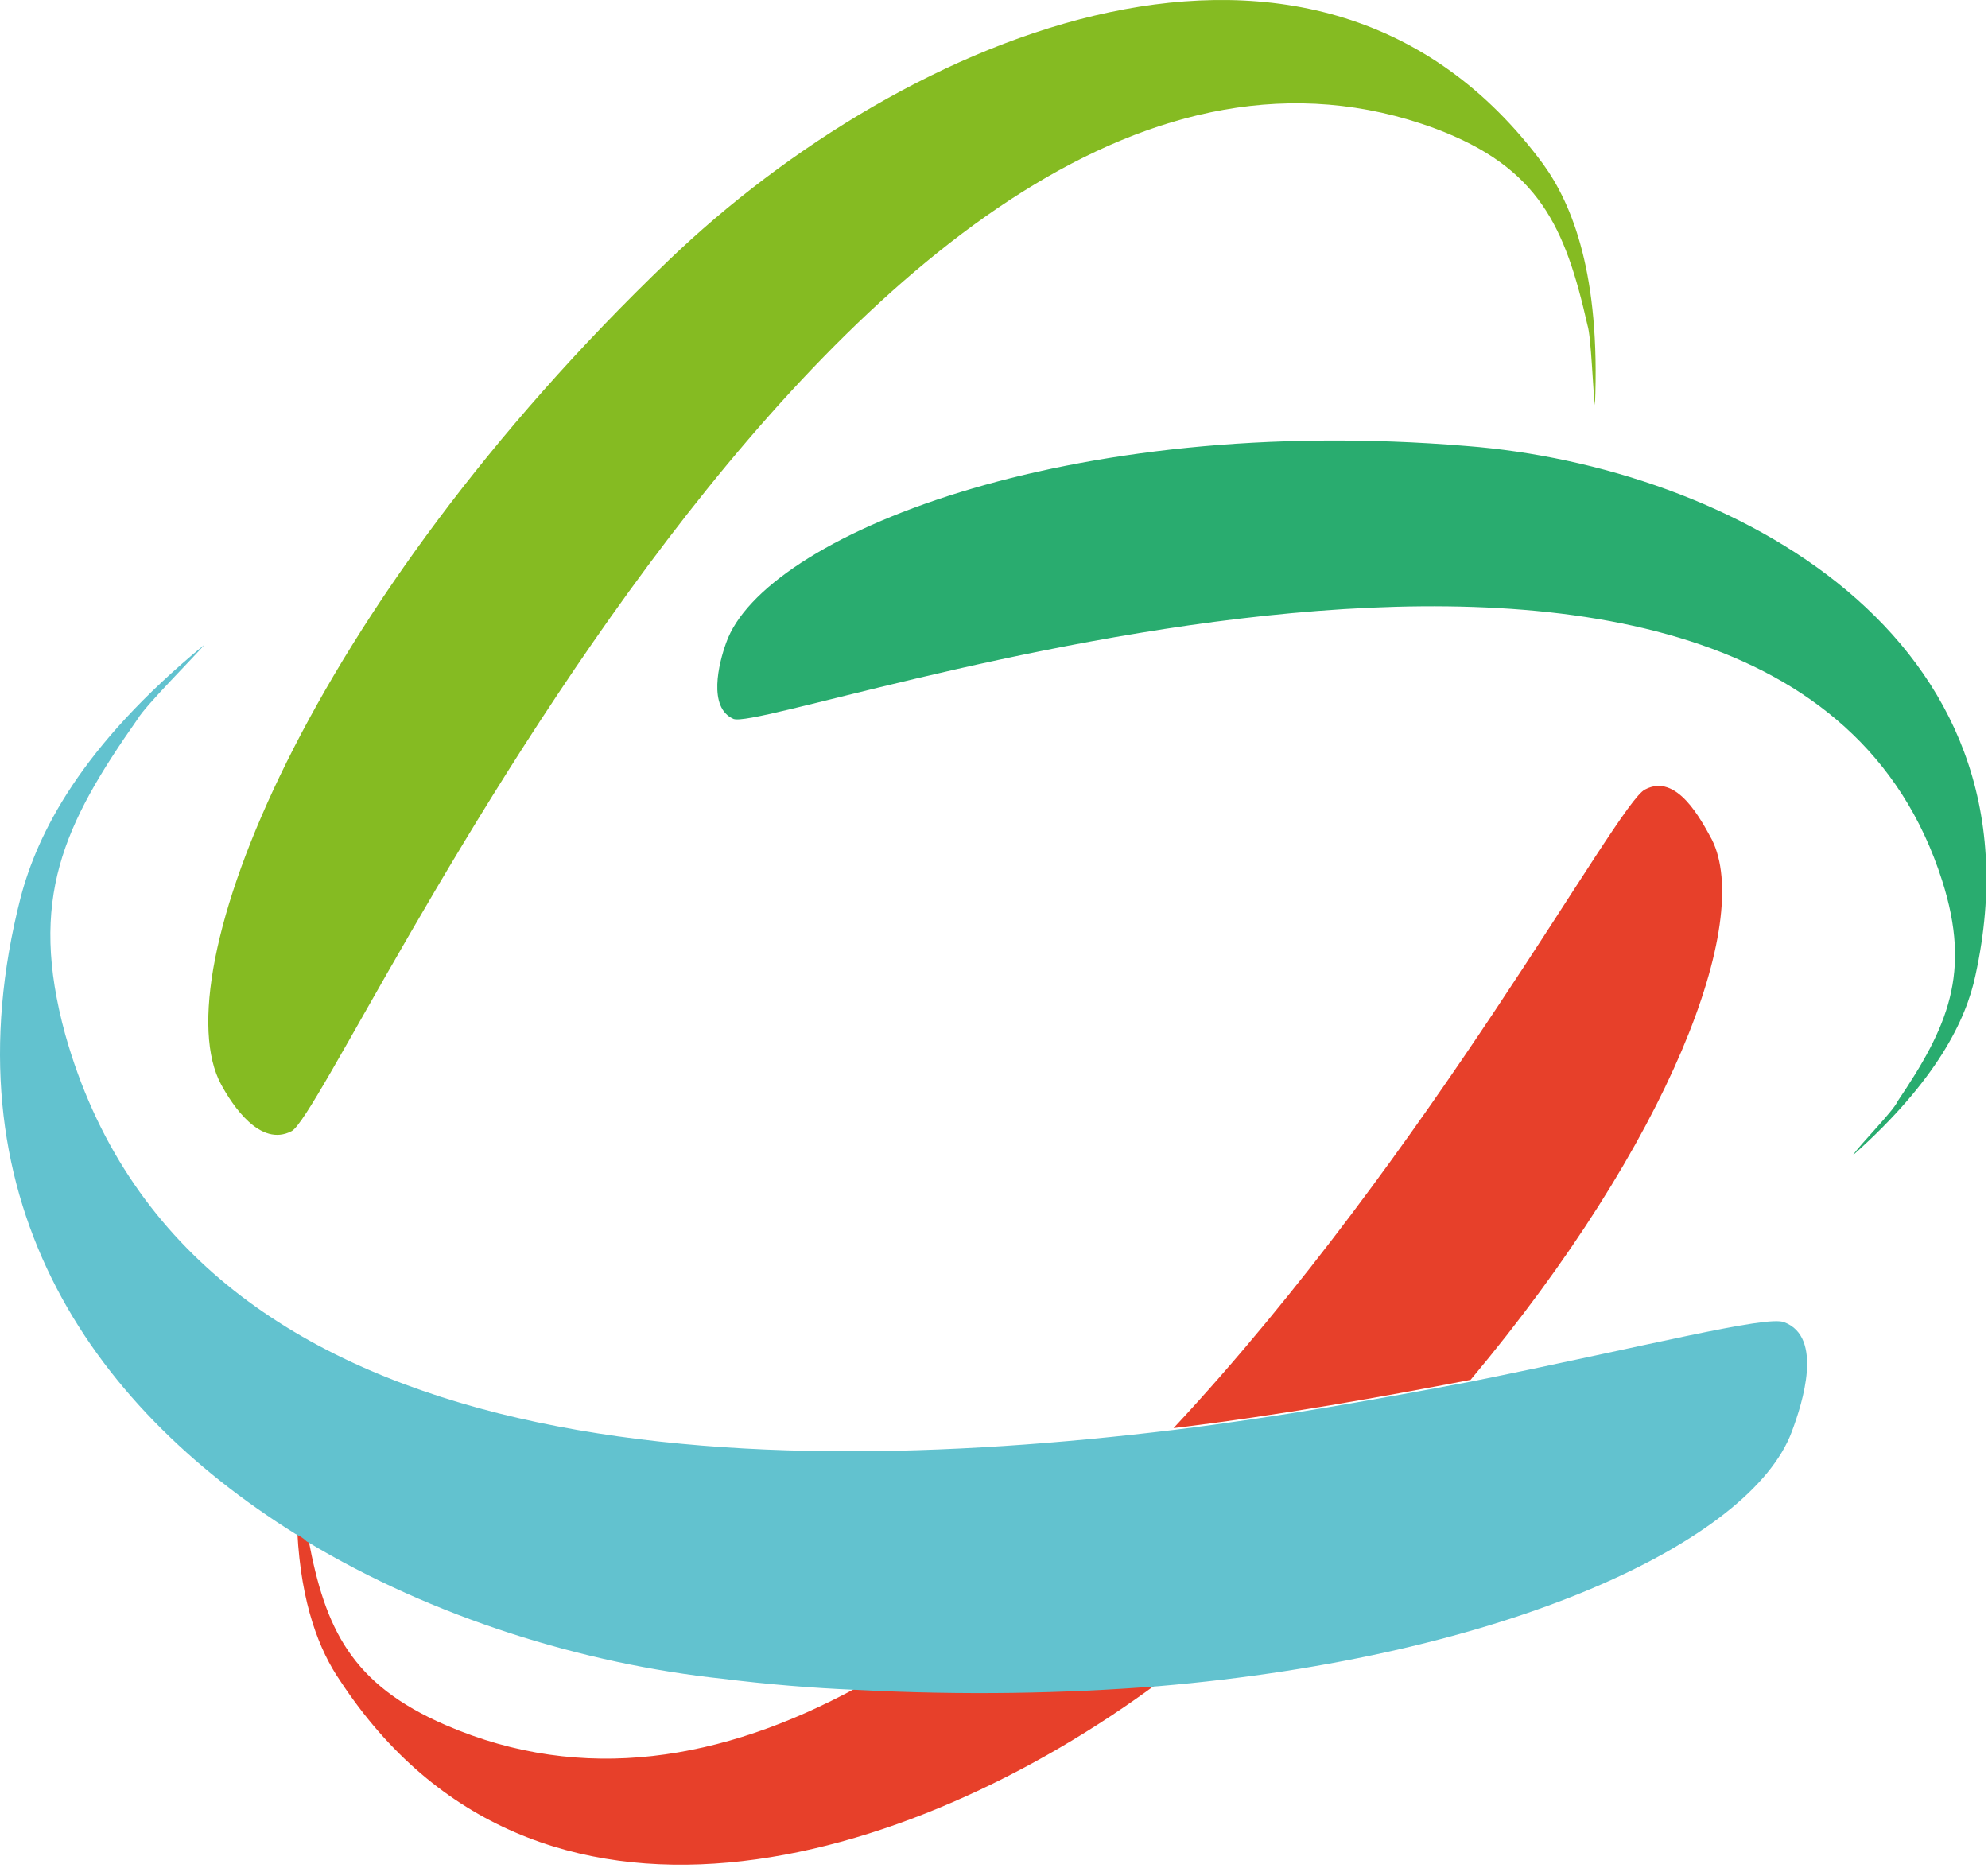 <svg width="83" height="78" viewBox="0 0 83 78" fill="none" xmlns="http://www.w3.org/2000/svg">
<path d="M12.181 47.221C14.196 46.058 36.053 -3.468 59.924 5.368C64.265 6.995 65.35 9.476 66.28 13.584C66.435 14.049 66.512 16.451 66.59 16.916C66.822 11.491 65.66 8.546 64.42 6.84C54.964 -5.948 37.758 1.415 27.915 10.871C12.801 25.364 6.756 40.71 9.236 45.283C9.701 46.136 10.863 47.918 12.181 47.221Z" fill="#85BB22"/>
<path d="M71.473 35.053C71.008 34.2 70 32.262 68.683 32.96C67.52 33.502 59.692 48.151 48.996 59.622C53.491 59.079 57.754 58.304 61.397 57.607C69.768 47.608 73.178 38.463 71.473 35.053Z" fill="#E7402A"/>
<path d="M35.743 70.473C30.163 73.495 24.35 74.503 18.614 72.023C14.662 70.318 13.577 67.992 12.879 64.272C12.724 64.195 12.569 64.117 12.414 63.962C12.569 66.985 13.344 68.922 14.197 70.162C22.335 82.563 37.913 77.991 48.377 70.24C44.424 70.628 40.239 70.705 35.743 70.473Z" fill="#E7402A"/>
<path d="M61.242 18.621C44.501 17.226 31.867 22.419 30.317 26.837C30.007 27.689 29.542 29.55 30.627 30.015C32.332 30.635 74.263 15.366 81.083 36.758C82.323 40.633 81.316 42.881 79.223 45.981C79.068 46.368 77.595 47.841 77.363 48.228C80.851 45.128 82.091 42.571 82.478 40.71C85.579 26.527 72.17 19.474 61.242 18.621Z" fill="#29AC6F"/>
<path d="M74.496 55.204C73.798 54.894 68.683 56.212 61.397 57.684C57.677 58.382 53.414 59.157 48.996 59.699C30.473 61.947 7.763 61.094 2.725 43.191C1.175 37.533 2.648 34.432 5.748 30.015C6.058 29.472 8.151 27.38 8.538 26.914C3.346 31.177 1.563 34.82 0.865 37.455C-2.312 49.856 3.656 58.614 12.336 64.04C12.491 64.117 12.646 64.195 12.801 64.35C18.072 67.527 24.349 69.465 30.163 70.085C32.023 70.317 33.883 70.473 35.743 70.55C40.238 70.783 44.423 70.705 48.376 70.395C62.947 69.155 73.1 64.35 74.806 59.777C75.271 58.537 76.123 55.824 74.496 55.204Z" fill="#62C2CF"/>
</svg>

